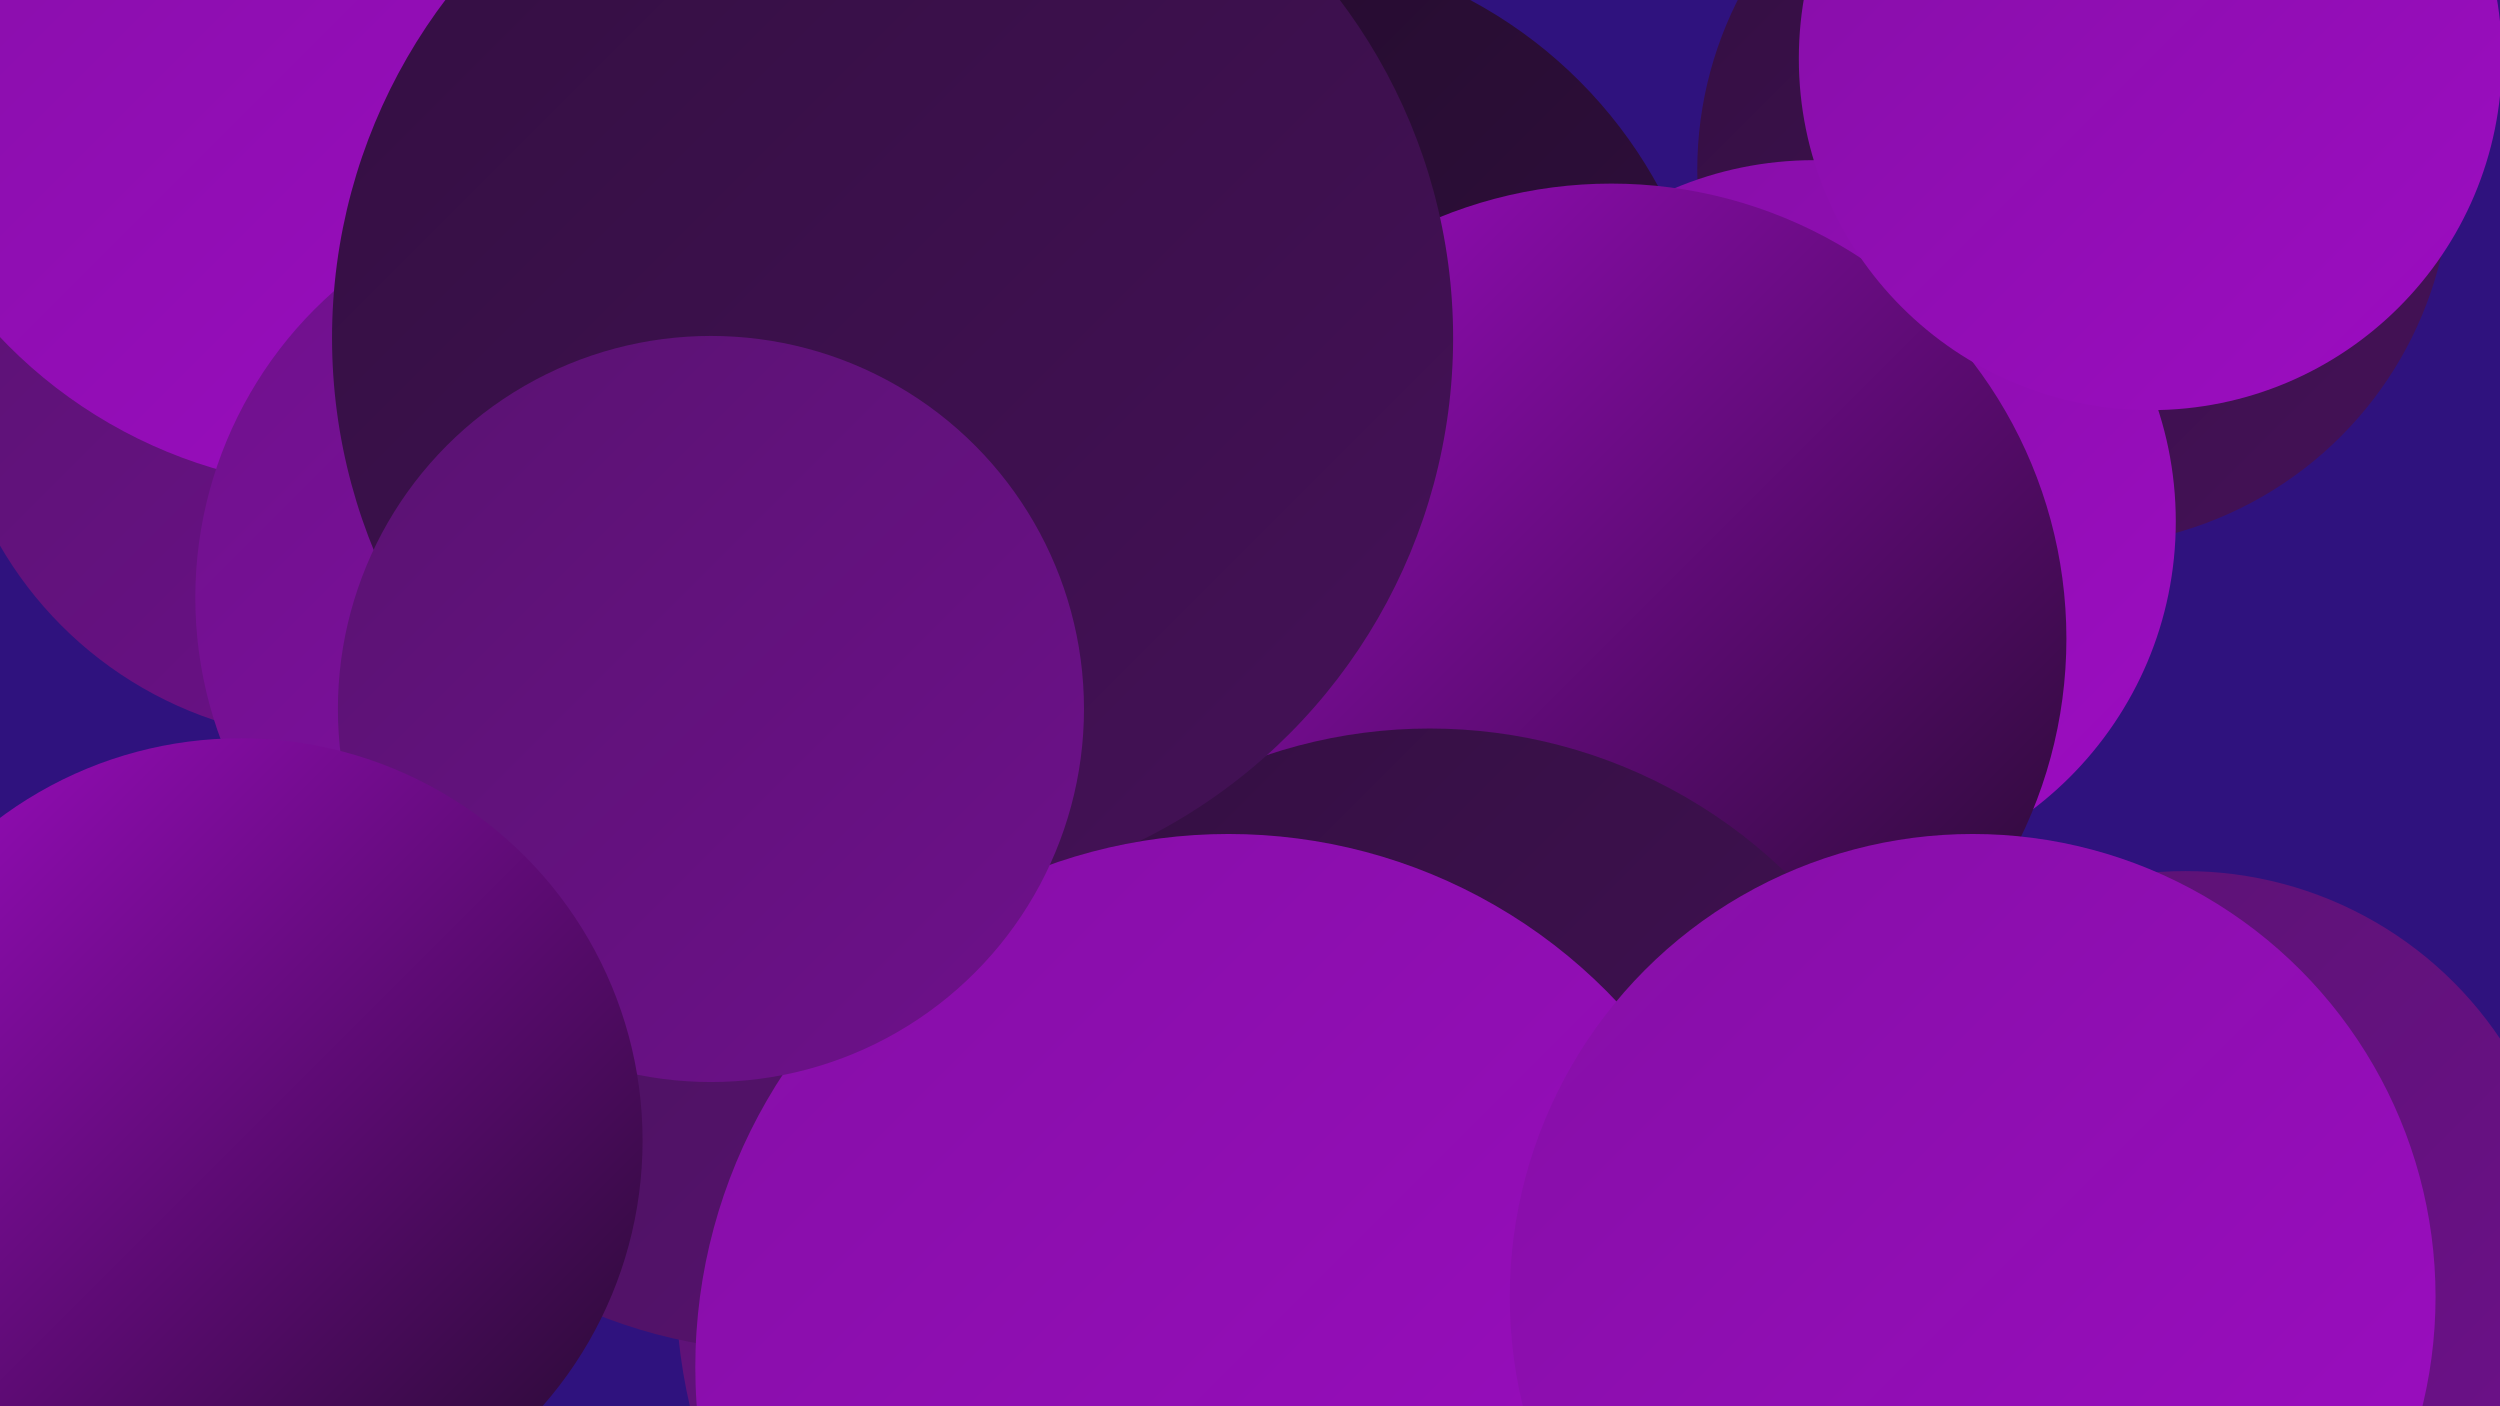 <?xml version="1.0" encoding="UTF-8"?><svg width="1280" height="720" xmlns="http://www.w3.org/2000/svg"><defs><linearGradient id="grad0" x1="0%" y1="0%" x2="100%" y2="100%"><stop offset="0%" style="stop-color:#220b2b;stop-opacity:1" /><stop offset="100%" style="stop-color:#330f41;stop-opacity:1" /></linearGradient><linearGradient id="grad1" x1="0%" y1="0%" x2="100%" y2="100%"><stop offset="0%" style="stop-color:#330f41;stop-opacity:1" /><stop offset="100%" style="stop-color:#451158;stop-opacity:1" /></linearGradient><linearGradient id="grad2" x1="0%" y1="0%" x2="100%" y2="100%"><stop offset="0%" style="stop-color:#451158;stop-opacity:1" /><stop offset="100%" style="stop-color:#591271;stop-opacity:1" /></linearGradient><linearGradient id="grad3" x1="0%" y1="0%" x2="100%" y2="100%"><stop offset="0%" style="stop-color:#591271;stop-opacity:1" /><stop offset="100%" style="stop-color:#6e118b;stop-opacity:1" /></linearGradient><linearGradient id="grad4" x1="0%" y1="0%" x2="100%" y2="100%"><stop offset="0%" style="stop-color:#6e118b;stop-opacity:1" /><stop offset="100%" style="stop-color:#850fa6;stop-opacity:1" /></linearGradient><linearGradient id="grad5" x1="0%" y1="0%" x2="100%" y2="100%"><stop offset="0%" style="stop-color:#850fa6;stop-opacity:1" /><stop offset="100%" style="stop-color:#9d0cc2;stop-opacity:1" /></linearGradient><linearGradient id="grad6" x1="0%" y1="0%" x2="100%" y2="100%"><stop offset="0%" style="stop-color:#9d0cc2;stop-opacity:1" /><stop offset="100%" style="stop-color:#220b2b;stop-opacity:1" /></linearGradient></defs><rect width="1280" height="720" fill="#2f127e" /><circle cx="677" cy="348" r="238" fill="url(#grad0)" /><circle cx="641" cy="209" r="237" fill="url(#grad0)" /><circle cx="173" cy="179" r="200" fill="url(#grad3)" /><circle cx="180" cy="2" r="248" fill="url(#grad5)" /><circle cx="737" cy="570" r="275" fill="url(#grad3)" /><circle cx="1062" cy="87" r="193" fill="url(#grad1)" /><circle cx="929" cy="267" r="185" fill="url(#grad5)" /><circle cx="624" cy="657" r="278" fill="url(#grad3)" /><circle cx="486" cy="385" r="208" fill="url(#grad5)" /><circle cx="404" cy="427" r="265" fill="url(#grad2)" /><circle cx="825" cy="327" r="233" fill="url(#grad6)" /><circle cx="1101" cy="30" r="180" fill="url(#grad5)" /><circle cx="1119" cy="640" r="194" fill="url(#grad3)" /><circle cx="732" cy="635" r="262" fill="url(#grad1)" /><circle cx="309" cy="306" r="209" fill="url(#grad4)" /><circle cx="457" cy="173" r="287" fill="url(#grad1)" /><circle cx="629" cy="700" r="273" fill="url(#grad5)" /><circle cx="1010" cy="664" r="237" fill="url(#grad5)" /><circle cx="364" cy="363" r="191" fill="url(#grad3)" /><circle cx="123" cy="584" r="206" fill="url(#grad6)" /></svg>